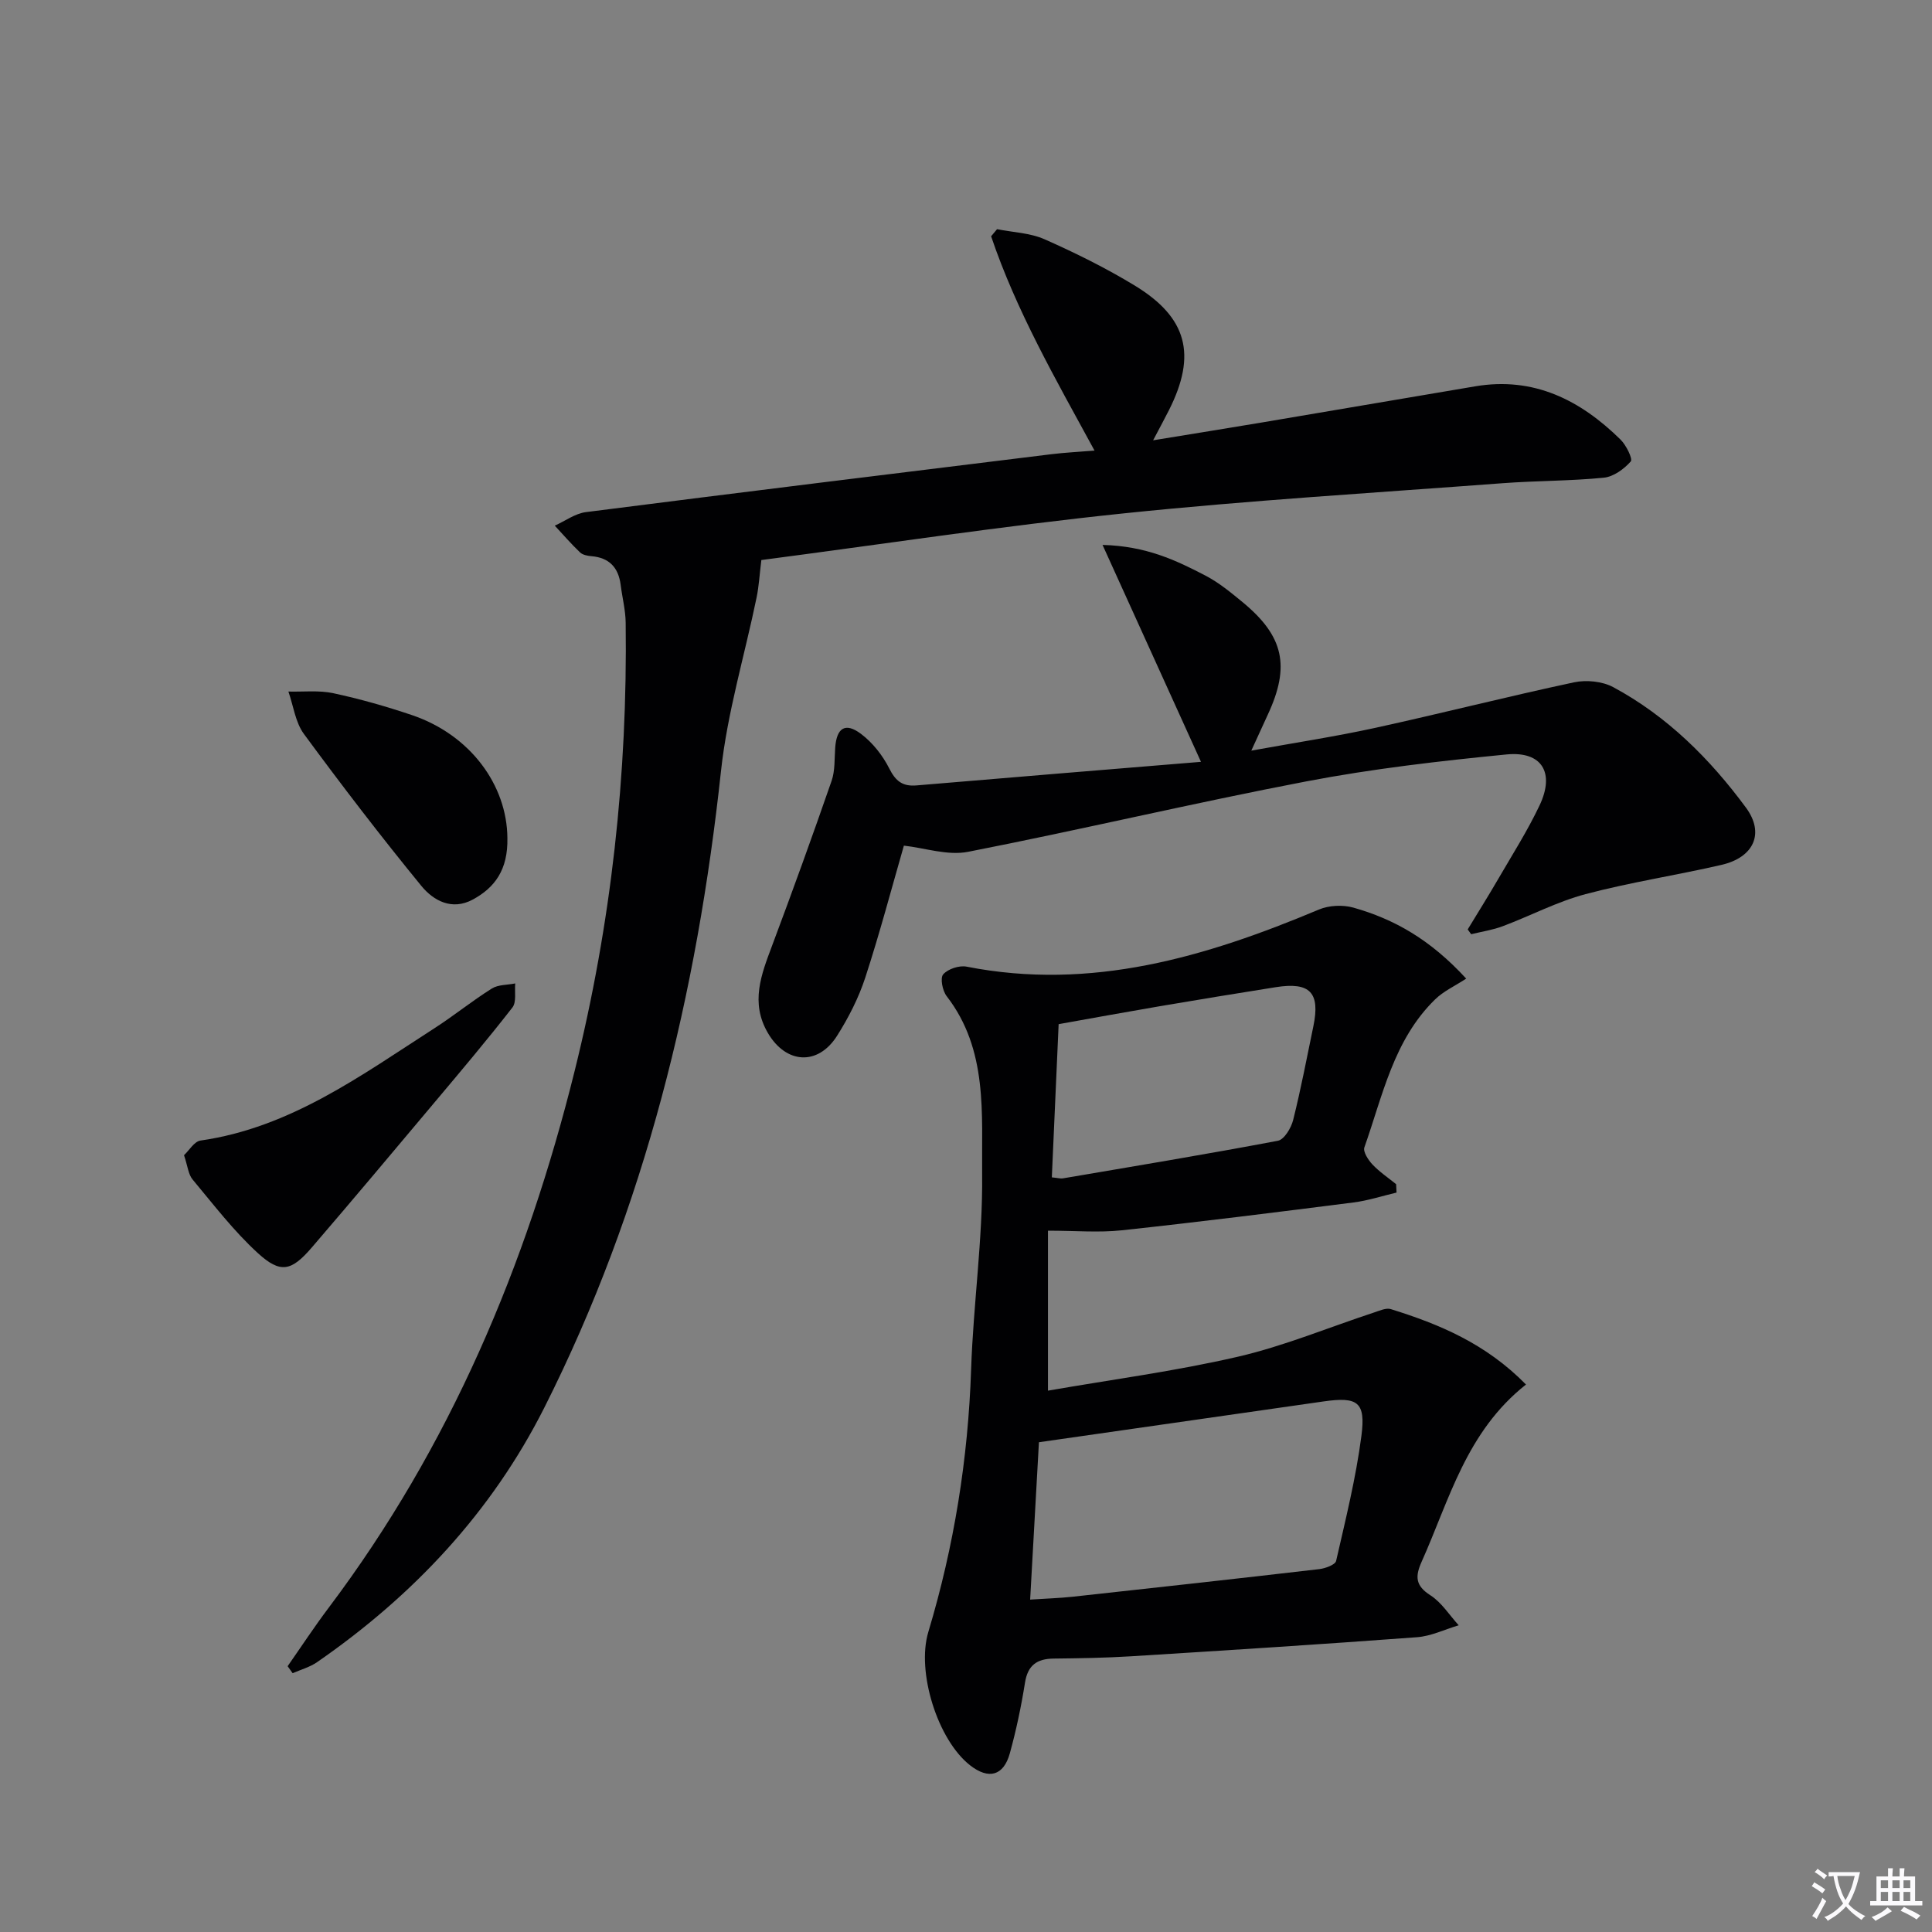<svg enable-background="new 0 0 400 400" viewBox="0 0 400 400" xmlns="http://www.w3.org/2000/svg"><rect x="0" y="0" width="400" height="400" fill="#808080" stroke="none"/><path d="m377.9 391.2c-.2.3-.4.5-.6.8-.7-.6-1.4-1-2.2-1.5.2-.3.4-.5.5-.8.6.4 1.4.8 2.3 1.5zm-1.8 6.1c-.2-.2-.5-.4-.9-.6.4-.6.8-1.2 1.2-1.9s.7-1.3.9-1.9c.3.3.5.5.8.7-.7 1.3-1.4 2.6-2 3.7zm2.2-9c-.3.3-.5.5-.6.8-.6-.6-1.3-1.1-2-1.5.3-.3.5-.5.6-.7.6.5 1.3.9 2 1.4zm.3.2v-.9h2 4.5c-.3 1.3-.6 2.5-1 3.6s-.9 2.1-1.4 3c.4.5 1 1 1.6 1.4s1.2.8 1.9 1.1c-.3.2-.5.4-.8.8-.4-.3-1-.7-1.6-1.2s-1.2-1.1-1.6-1.6c-.5.6-1.1 1.1-1.7 1.6s-1.4.9-2.1 1.4c-.1-.3-.3-.5-.7-.8.6-.2 1.2-.5 1.9-1s1.4-1.1 2-1.8c-.5-.8-.9-1.6-1.2-2.5s-.6-2-.8-3.2c-.4.1-.7.1-1 .1zm2.5 2.7c.3 1 .7 1.7 1 2.2.3-.5.6-1.1 1-2s.6-1.9.9-3h-3.2-.4c.1.9.3 1.8.7 2.8z" fill="#fbfafc"/><path d="m396.5 388.5v1.5 3.6h1.5v.9c-.4 0-1 0-1.7 0h-7.9c-.5 0-.9 0-1.2 0v-.9h1.3v-3.5c0-.7 0-1.2 0-1.6h2.4c0-.8 0-1.4 0-1.7h1c0 .3-.1.8-.1 1.7h1.5c0-.8 0-1.4 0-1.7h1c0 .3-.1.9-.1 1.7zm-8.2 9.2c-.2-.3-.5-.5-.8-.8.8-.3 1.4-.6 1.9-.9s1-.7 1.4-1.1c.3.3.6.5.9.8-1.6 1-2.8 1.6-3.4 2zm2.6-6.8v-1.6h-1.5v1.6zm0 2.7v-1.9h-1.5v1.9zm2.4-2.7v-1.6h-1.5v1.6zm0 2.7v-1.9h-1.5v1.9zm.2 2 .7-.8c.4.2.9.5 1.6.8s1.3.7 1.8 1c-.3.3-.5.5-.8.8-.4-.3-1.5-1-3.3-1.8zm2-4.7v-1.6h-1.4v1.6zm0 2.7v-1.9h-1.4v1.9z" fill="#fbfafc"/><g fill="#010103"><path d="m59.55 344.97c2.83-4.05 5.54-8.18 8.51-12.12 25.09-33.33 40.91-70.85 50.92-111.14 7.58-30.51 10.96-61.41 10.56-92.77-.03-2.62-.71-5.23-1.04-7.86-.46-3.59-2.38-5.63-6.07-5.93-.8-.07-1.79-.26-2.33-.77-1.84-1.76-3.51-3.69-5.24-5.55 2.14-.96 4.21-2.51 6.43-2.8 32.11-4.1 64.25-8.04 96.38-11.99 2.77-.34 5.57-.48 8.94-.75-8.1-14.87-16.21-28.98-21.41-44.37.41-.49.82-.98 1.23-1.47 3.3.66 6.85.76 9.86 2.1 6.37 2.82 12.67 5.94 18.63 9.56 10.92 6.64 12.87 14.36 7.11 25.79-.89 1.77-1.84 3.5-3.29 6.26 8.07-1.32 15.3-2.48 22.52-3.69 14.72-2.48 29.43-4.98 44.14-7.48 12.14-2.06 21.78 2.82 30.12 11.03 1.17 1.15 2.57 4.01 2.11 4.52-1.39 1.57-3.56 3.16-5.57 3.36-6.94.69-13.95.62-20.92 1.14-26.18 1.97-52.4 3.54-78.5 6.25-25.42 2.64-50.71 6.49-75.01 9.66-.37 2.97-.5 5.39-.98 7.73-2.47 12-6.08 23.88-7.38 36-4.95 45.98-15.67 90.29-36.57 131.75-10.93 21.68-27.14 38.93-47.05 52.7-1.5 1.04-3.36 1.54-5.06 2.29-.35-.49-.69-.97-1.04-1.45z"/><path d="m315.94 286.65c-12.39 9.79-15.86 23.87-21.61 36.7-1.37 3.06-1.29 4.95 1.82 6.94 2.33 1.49 3.93 4.1 5.86 6.21-2.88.85-5.73 2.26-8.66 2.47-19.73 1.47-39.47 2.72-59.22 3.95-5.32.33-10.65.41-15.98.47-3.46.04-5.37 1.37-5.94 5.01-.78 4.91-1.81 9.8-3.13 14.59-1.29 4.69-4.4 5.5-8.23 2.5-6.72-5.25-11.14-19.34-8.65-27.61 5.33-17.74 8.24-35.85 8.86-54.39.45-13.45 2.42-26.88 2.28-40.3-.13-12.59 1.25-25.83-7.34-36.94-.87-1.12-1.39-3.76-.72-4.52.98-1.12 3.31-1.89 4.82-1.6 25.82 5.08 49.58-2 72.97-11.82 2.09-.88 4.94-1.01 7.12-.4 8.42 2.38 15.88 6.55 23.37 14.7-2.31 1.52-4.68 2.59-6.42 4.29-8.61 8.38-10.86 19.92-14.66 30.65-.32.9.8 2.62 1.68 3.55 1.44 1.53 3.24 2.73 4.89 4.07.03.58.06 1.16.09 1.74-2.98.7-5.92 1.67-8.94 2.05-15.97 2.03-31.94 4.04-47.94 5.76-4.75.51-9.6.08-15.29.08v33.12c13.02-2.27 26.31-4.02 39.3-7.02 9.64-2.23 18.9-6.11 28.35-9.21 1.08-.36 2.39-.95 3.34-.65 10.01 3.12 19.6 7.08 27.98 15.61zm-100.84 11.95c-.56 10.04-1.18 21.08-1.82 32.58 3.29-.22 6.09-.3 8.86-.6 17-1.86 34.01-3.73 51-5.71 1.25-.15 3.3-.89 3.49-1.7 1.96-8.57 4.09-17.14 5.23-25.84.93-7.08-.75-8.19-7.82-7.18-19.36 2.76-38.71 5.55-58.94 8.45zm2.67-54.84c1.32.13 1.82.29 2.28.21 14.86-2.53 29.72-4.99 44.53-7.79 1.3-.25 2.74-2.64 3.15-4.28 1.61-6.42 2.84-12.94 4.19-19.43 1.44-6.96-.68-9.2-7.75-8.09-8.03 1.27-16.05 2.59-24.07 3.95-6.97 1.19-13.92 2.46-20.92 3.71-.49 10.83-.94 21.08-1.41 31.72z"/><path d="m303.87 192.43c2.12-3.5 4.3-6.96 6.35-10.5 2.92-5.02 6.05-9.95 8.53-15.18 3.21-6.76.5-11.27-6.84-10.55-13.86 1.36-27.75 2.96-41.41 5.57-23.43 4.48-46.66 10.01-70.07 14.59-4.26.83-8.99-.81-13.29-1.28-2.52 8.74-4.99 18.11-7.99 27.31-1.38 4.22-3.47 8.31-5.85 12.07-3.98 6.27-10.58 5.79-14.31-.58-3.69-6.29-1.38-12.11.87-18.11 4.24-11.31 8.35-22.67 12.31-34.09.74-2.13.58-4.59.75-6.9.3-4.09 2.09-5.29 5.35-2.83 2.4 1.81 4.48 4.45 5.84 7.15 1.33 2.64 2.76 3.76 5.67 3.51 19.65-1.67 39.3-3.27 58.87-4.88-6.92-15.26-13.37-29.47-20.38-44.91 9.04.23 15.25 3.2 21.32 6.36 2.77 1.44 5.26 3.5 7.69 5.5 8.54 7.05 9.87 13.25 5.2 23.29-.97 2.09-1.92 4.19-3.41 7.44 9.22-1.67 17.49-2.93 25.64-4.71 13.75-3.01 27.4-6.49 41.17-9.43 2.55-.54 5.85-.22 8.11.99 11.18 6.01 20.02 14.83 27.49 24.95 3.9 5.29 1.67 10.29-5.05 11.85-9.36 2.16-18.89 3.6-28.16 6.06-5.89 1.56-11.4 4.49-17.14 6.64-2.09.79-4.36 1.12-6.54 1.66-.24-.32-.48-.65-.72-.99z"/><path d="m38.1 239.17c1.05-.97 2.11-2.84 3.41-3.03 18.63-2.67 33.28-13.51 48.46-23.27 4.04-2.6 7.78-5.65 11.85-8.2 1.32-.83 3.21-.73 4.85-1.06-.16 1.69.3 3.85-.58 4.98-5.19 6.67-10.65 13.14-16.09 19.61-8.44 10.05-16.87 20.1-25.42 30.05-4.26 4.96-6.5 5.49-11.22 1.17-4.97-4.55-9.13-10-13.48-15.21-.89-1.05-1.01-2.74-1.78-5.04z"/><path d="m105.05 173.48c.14 6.61-2.62 10.3-7.16 12.76-4.34 2.35-8.17.21-10.66-2.83-8.39-10.25-16.45-20.77-24.3-31.44-1.78-2.41-2.18-5.83-3.22-8.79 3.12.08 6.34-.3 9.33.35 5.5 1.18 10.94 2.73 16.27 4.53 12.07 4.1 19.65 14.48 19.74 25.42z"/></g></svg>